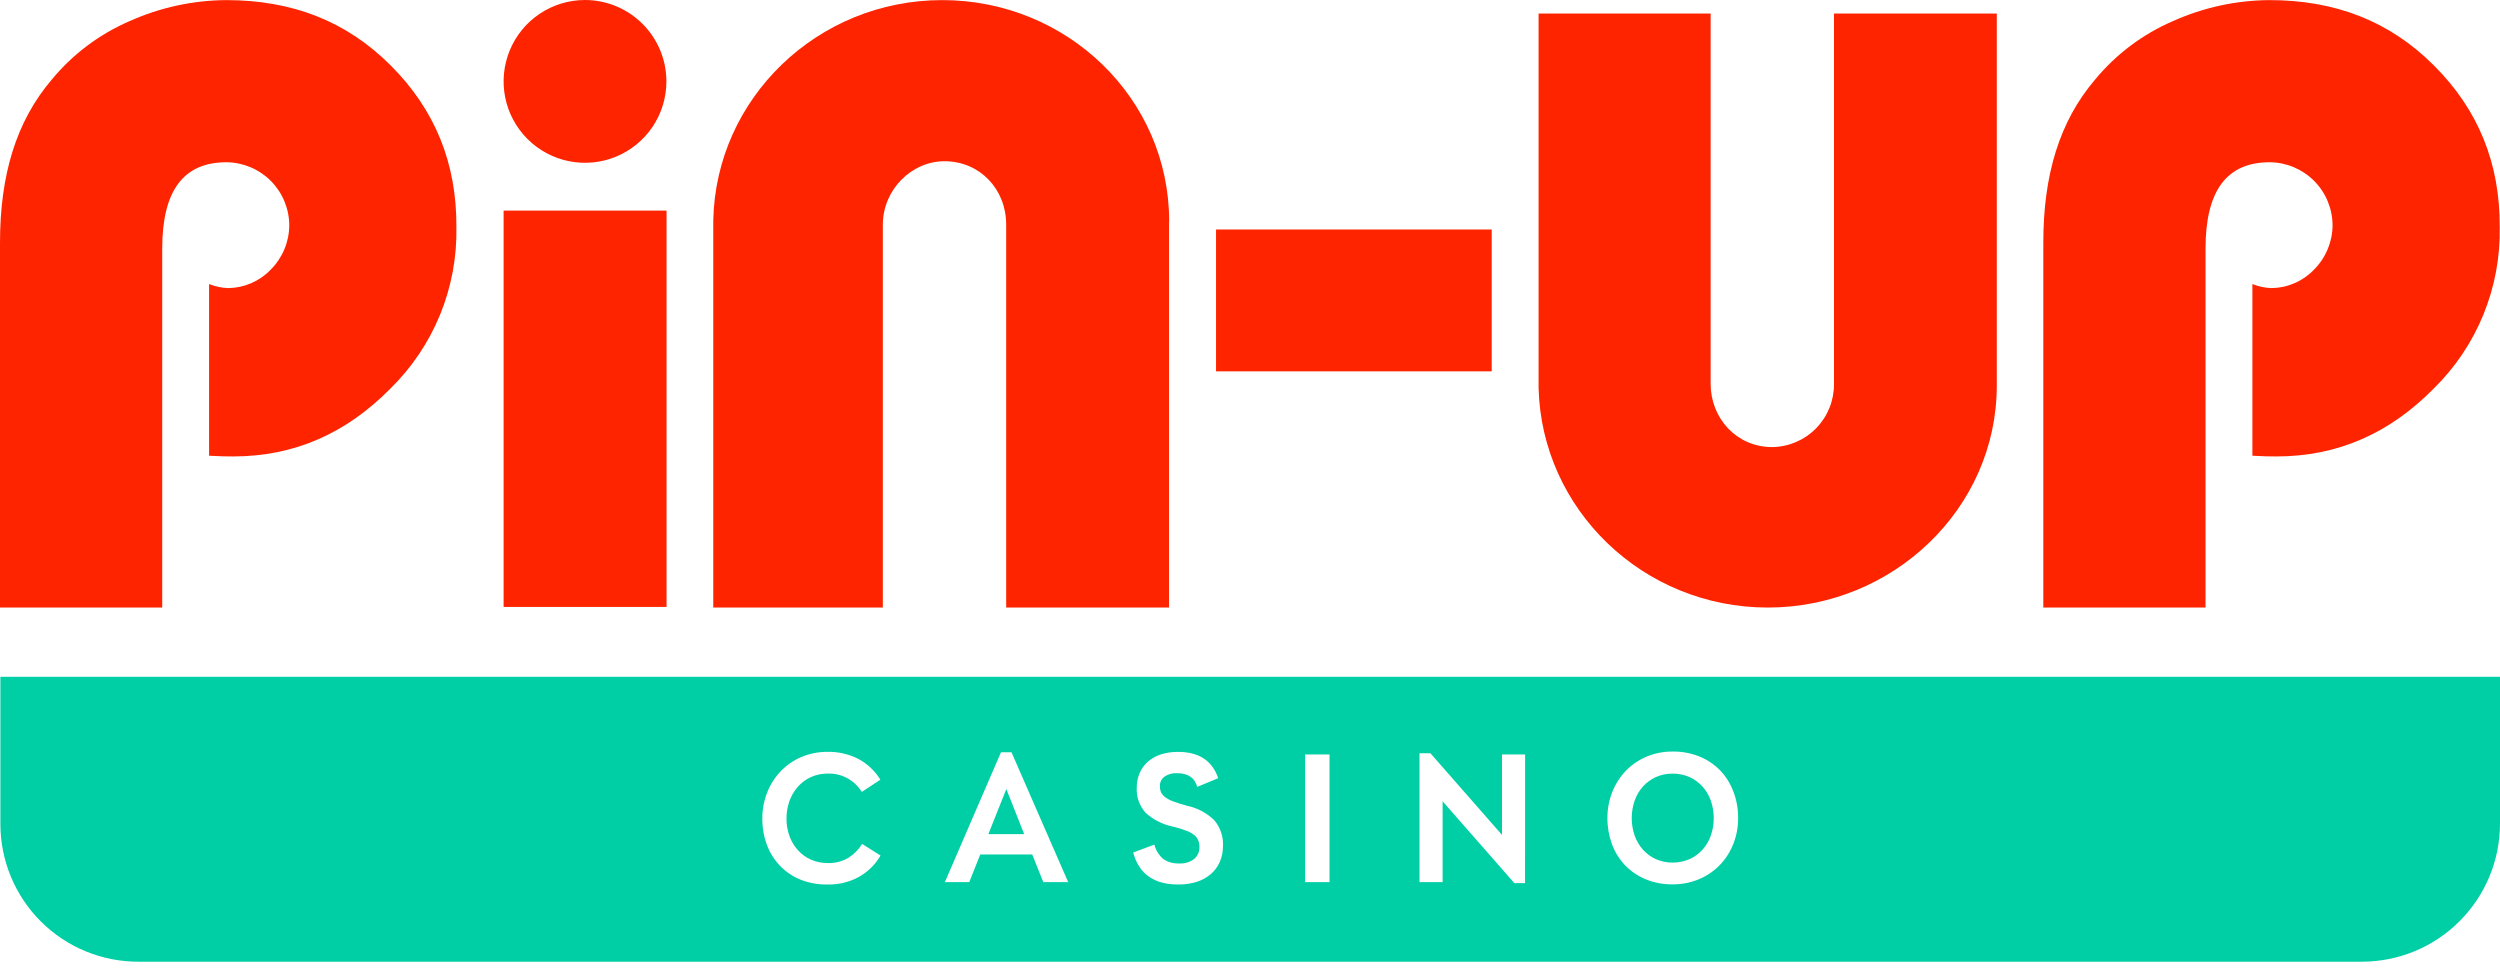 <?xml version="1.0" encoding="UTF-8"?> <svg xmlns="http://www.w3.org/2000/svg" width="180" height="70" viewBox="0 0 180 70" fill="none"><path fill-rule="evenodd" clip-rule="evenodd" d="M71.162 60.057H73.74L72.456 56.812L71.162 60.057Z" fill="#00CFA6"></path><path fill-rule="evenodd" clip-rule="evenodd" d="M122.577 56.627C122.317 56.34 122 56.11 121.647 55.95C121.264 55.782 120.849 55.697 120.43 55.701C120.014 55.696 119.601 55.781 119.22 55.95C118.869 56.111 118.554 56.341 118.294 56.627C118.032 56.922 117.829 57.265 117.698 57.638C117.413 58.458 117.413 59.35 117.698 60.17C117.829 60.542 118.032 60.885 118.294 61.18C118.553 61.467 118.868 61.697 119.22 61.857C119.601 62.026 120.014 62.111 120.43 62.106C120.849 62.111 121.264 62.026 121.647 61.857C122.001 61.699 122.318 61.468 122.577 61.18C122.841 60.886 123.045 60.542 123.177 60.17C123.462 59.35 123.462 58.458 123.177 57.638C123.045 57.265 122.841 56.922 122.577 56.627Z" fill="#00CFA6"></path><path fill-rule="evenodd" clip-rule="evenodd" d="M179.958 48.731H0.028V59.341C0.031 60.645 0.29 61.934 0.791 63.138C1.292 64.341 2.025 65.433 2.948 66.353C3.872 67.272 4.967 68.001 6.173 68.496C7.378 68.992 8.669 69.246 9.972 69.243H170.057C172.687 69.242 175.209 68.2 177.072 66.344C178.936 64.489 179.988 61.971 180 59.341V48.731H179.958ZM61.832 63.143C61.146 63.514 60.375 63.7 59.595 63.684C58.924 63.698 58.258 63.579 57.634 63.333C57.076 63.106 56.572 62.764 56.154 62.33C55.741 61.897 55.421 61.383 55.214 60.822C54.992 60.215 54.881 59.573 54.888 58.928C54.884 58.288 55.003 57.653 55.238 57.058C55.458 56.492 55.787 55.975 56.206 55.536C56.627 55.096 57.133 54.746 57.694 54.508C58.296 54.254 58.944 54.126 59.598 54.133C60.351 54.121 61.095 54.289 61.769 54.624C62.435 54.974 62.994 55.497 63.386 56.139L62.046 57.02C61.794 56.604 61.436 56.263 61.009 56.031C60.582 55.798 60.102 55.683 59.616 55.697C59.189 55.692 58.767 55.779 58.378 55.953C58.019 56.119 57.699 56.358 57.438 56.655C57.175 56.956 56.972 57.303 56.838 57.679C56.696 58.083 56.624 58.509 56.627 58.938C56.624 59.364 56.695 59.788 56.838 60.19C56.972 60.566 57.178 60.911 57.445 61.207C57.706 61.5 58.026 61.733 58.385 61.891C58.772 62.062 59.192 62.146 59.616 62.14C60.126 62.155 60.63 62.028 61.071 61.772C61.48 61.519 61.824 61.172 62.074 60.762L63.4 61.6C63.026 62.246 62.484 62.779 61.832 63.143ZM75.118 63.515L74.322 61.523H70.58L69.784 63.515H68.03L72.07 54.164H72.828L76.911 63.515H75.118ZM87.822 62.063C87.675 62.399 87.454 62.697 87.177 62.936C86.88 63.187 86.537 63.377 86.167 63.494C85.735 63.626 85.285 63.69 84.834 63.684C83.08 63.684 81.999 62.915 81.59 61.379L83.112 60.811C83.217 61.222 83.449 61.59 83.775 61.863C84.115 62.084 84.517 62.19 84.922 62.168C85.299 62.19 85.672 62.077 85.974 61.849C86.101 61.742 86.202 61.608 86.269 61.456C86.336 61.304 86.367 61.138 86.36 60.972C86.36 60.813 86.331 60.654 86.272 60.506C86.21 60.354 86.11 60.221 85.981 60.12C85.809 59.987 85.617 59.882 85.413 59.808C85.112 59.695 84.805 59.6 84.494 59.524C83.746 59.38 83.052 59.033 82.487 58.521C82.266 58.278 82.096 57.993 81.986 57.684C81.876 57.374 81.828 57.046 81.846 56.718C81.841 56.357 81.912 55.998 82.053 55.666C82.185 55.353 82.385 55.074 82.638 54.848C82.909 54.61 83.227 54.431 83.571 54.322C83.975 54.194 84.396 54.131 84.82 54.136C86.321 54.136 87.284 54.768 87.71 56.03L86.202 56.655C86.019 55.998 85.537 55.669 84.753 55.669C84.427 55.65 84.104 55.74 83.834 55.925C83.726 56.006 83.641 56.112 83.585 56.235C83.529 56.358 83.505 56.492 83.515 56.627C83.512 56.779 83.543 56.93 83.606 57.069C83.683 57.208 83.791 57.328 83.922 57.419C84.109 57.548 84.314 57.651 84.529 57.724C84.785 57.819 85.115 57.921 85.514 58.026C86.246 58.185 86.916 58.55 87.447 59.078C87.875 59.596 88.091 60.256 88.054 60.927C88.057 61.318 87.978 61.705 87.822 62.063ZM95.725 63.515H93.971V54.322H95.725V63.515ZM109.803 63.585H109.035L103.869 57.693V63.515H102.206V54.235H102.992L108.144 60.113V54.322H109.807L109.803 63.585ZM124.79 60.779C124.569 61.344 124.238 61.859 123.815 62.295C123.391 62.729 122.882 63.072 122.321 63.305C121.722 63.554 121.079 63.68 120.431 63.673C119.762 63.683 119.099 63.558 118.481 63.305C117.923 63.074 117.419 62.73 117 62.295C116.587 61.859 116.268 61.343 116.06 60.779C115.84 60.175 115.729 59.536 115.734 58.892C115.731 58.253 115.85 57.618 116.085 57.023C116.308 56.456 116.639 55.938 117.06 55.497C117.483 55.063 117.989 54.717 118.547 54.48C119.145 54.23 119.787 54.105 120.434 54.112C121.105 54.102 121.77 54.228 122.391 54.48C122.952 54.713 123.458 55.06 123.878 55.497C124.29 55.938 124.608 56.457 124.815 57.023C125.038 57.621 125.15 58.254 125.145 58.892C125.151 59.542 125.03 60.186 124.79 60.79V60.779Z" fill="#00CFA6"></path><path d="M47.981 5.864C47.981 7.023 47.636 8.156 46.992 9.12C46.348 10.083 45.432 10.834 44.361 11.277C43.29 11.72 42.112 11.835 40.975 11.609C39.838 11.382 38.794 10.824 37.975 10.004C37.156 9.184 36.598 8.14 36.372 7.003C36.146 5.866 36.263 4.688 36.706 3.617C37.15 2.546 37.901 1.631 38.865 0.987C39.829 0.344 40.962 2.07544e-07 42.121 0C43.675 0.002 45.165 0.62 46.264 1.72C47.363 2.819 47.981 4.31 47.981 5.864Z" fill="#FF2400"></path><path d="M84.181 15.948C84.181 7.067 76.816 0.007 67.84 0.007C58.865 0.007 51.545 7.067 51.355 15.857V43.744H63.565V16.169C63.565 13.682 65.61 11.609 68.005 11.609C70.537 11.609 72.445 13.609 72.445 16.169V43.744H84.171V15.948H84.181Z" fill="#FF2400"></path><path d="M110.778 27.936V0.975H123.166V27.631C123.166 30.118 125.032 32.191 127.607 32.191C128.799 32.172 129.936 31.682 130.768 30.827C131.601 29.973 132.06 28.824 132.047 27.631V0.975H143.769V27.757C143.769 36.638 136.267 43.744 127.284 43.744C118.302 43.744 110.999 36.684 110.778 27.936Z" fill="#FF2400"></path><path d="M47.992 15.163H36.26V43.699H47.992V15.163Z" fill="#FF2400"></path><path d="M87.555 16.524V26.737H107.403V16.524H87.555Z" fill="#FF2400"></path><path d="M28.133 4.714C24.938 1.515 21.03 0.007 16.278 0.007C13.887 0.025 11.526 0.539 9.344 1.515C7.166 2.453 5.242 3.896 3.732 5.724C1.157 8.744 0 12.605 0 17.491V43.744H11.68V17.902C11.68 13.693 13.233 11.683 16.299 11.683C17.497 11.691 18.644 12.171 19.492 13.018C20.339 13.866 20.819 15.013 20.827 16.211C20.823 17.412 20.344 18.562 19.494 19.41C19.099 19.825 18.624 20.157 18.098 20.386C17.572 20.614 17.006 20.736 16.432 20.743C15.959 20.727 15.493 20.629 15.054 20.451V32.812C15.755 32.857 16.352 32.864 16.787 32.864C21.227 32.864 24.955 31.177 28.108 27.978C29.652 26.466 30.87 24.654 31.688 22.653C32.505 20.652 32.904 18.505 32.861 16.344C32.886 11.771 31.332 7.909 28.133 4.714Z" fill="#FF2400"></path><path d="M175.244 4.714C172.045 1.515 168.138 0.007 163.389 0.007C161.001 0.025 158.642 0.539 156.462 1.515C154.284 2.453 152.361 3.896 150.85 5.724C148.272 8.744 147.118 12.605 147.118 17.491V43.744H158.798V17.902C158.798 13.693 160.352 11.683 163.414 11.683C164.613 11.69 165.76 12.17 166.609 13.017C167.457 13.865 167.937 15.012 167.945 16.211C167.939 17.411 167.46 18.561 166.612 19.41C166.216 19.825 165.741 20.157 165.214 20.386C164.688 20.615 164.121 20.736 163.547 20.743C163.075 20.727 162.61 20.629 162.172 20.451V32.812C162.873 32.857 163.47 32.864 163.905 32.864C168.345 32.864 172.073 31.177 175.227 27.978C176.77 26.465 177.987 24.653 178.805 22.652C179.622 20.652 180.022 18.505 179.979 16.344C180.004 11.771 178.446 7.909 175.244 4.714Z" fill="#FF2400"></path></svg> 
